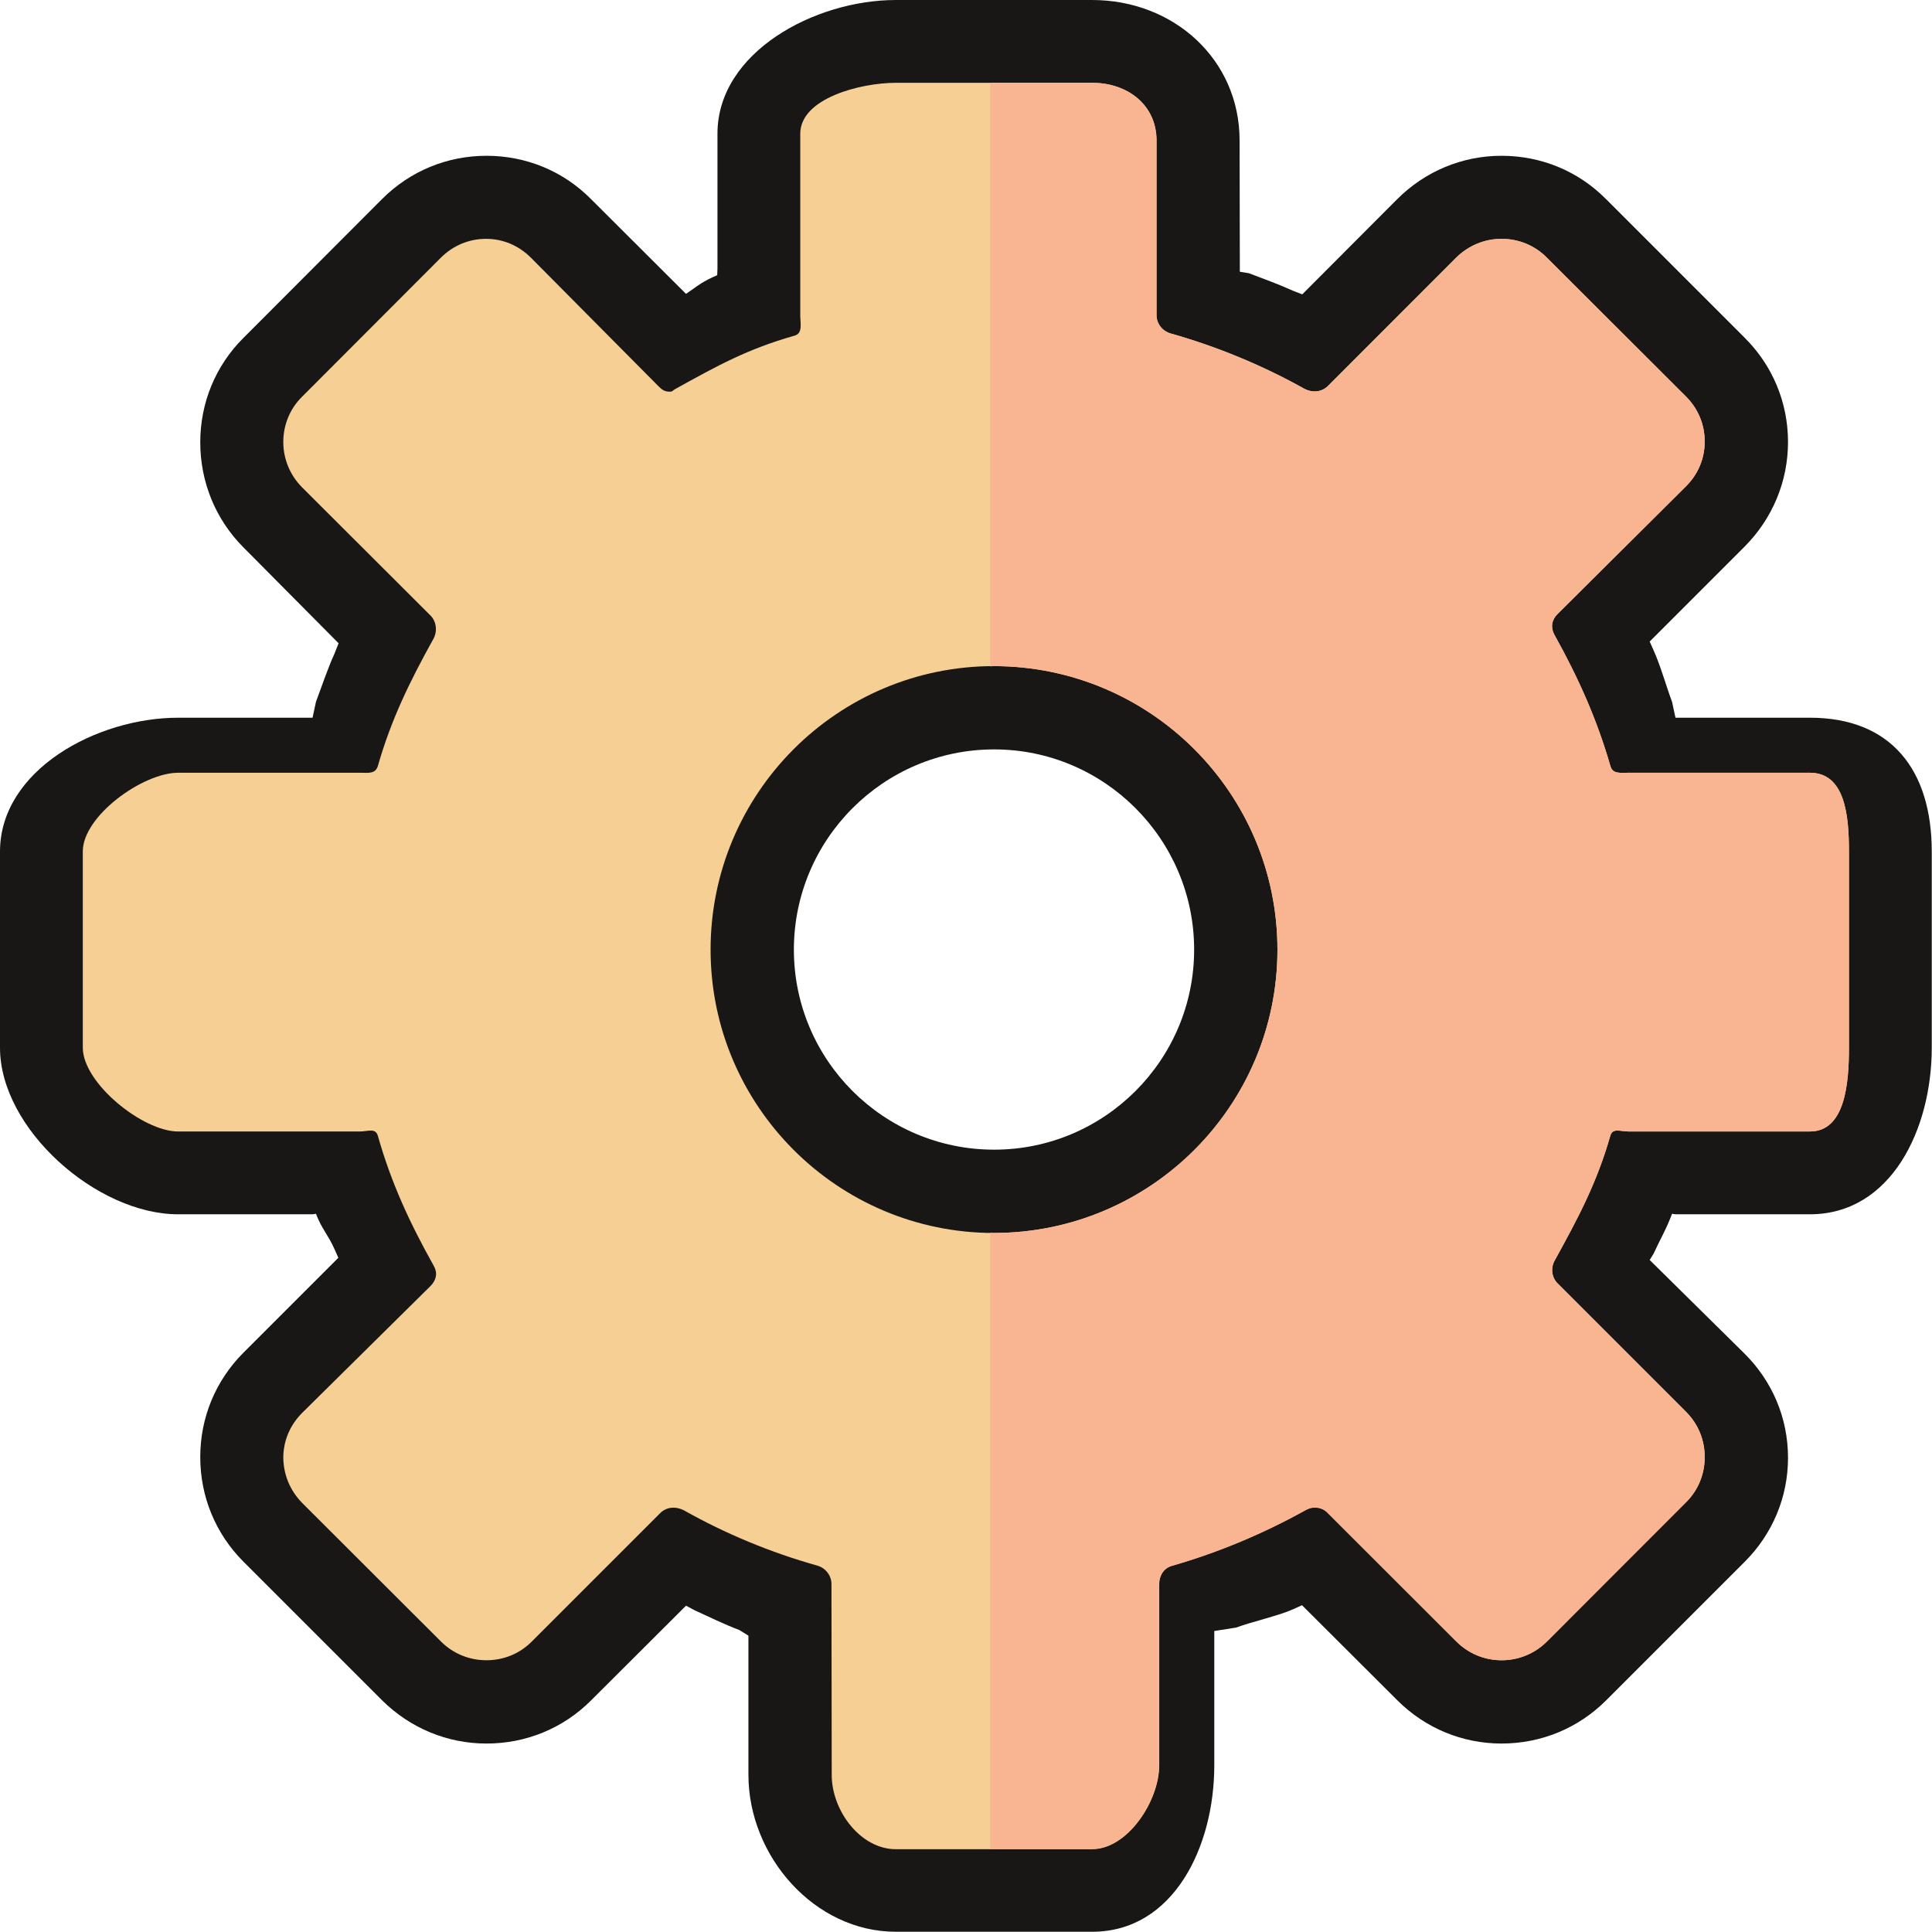<?xml version="1.0" encoding="UTF-8"?>
<!DOCTYPE svg PUBLIC "-//W3C//DTD SVG 1.1//EN" "http://www.w3.org/Graphics/SVG/1.1/DTD/svg11.dtd">
<!-- Creator: CorelDRAW -->
<svg xmlns="http://www.w3.org/2000/svg" xml:space="preserve" width="81px" height="81px" version="1.1" style="shape-rendering:geometricPrecision; text-rendering:geometricPrecision; image-rendering:optimizeQuality; fill-rule:evenodd; clip-rule:evenodd"
viewBox="0 0 78.63 78.63"
 xmlns:xlink="http://www.w3.org/1999/xlink"
 xmlns:xodm="http://www.corel.com/coreldraw/odm/2003">
 <defs>
  <style type="text/css">
   <![CDATA[
    .fil0 {fill:#191715;fill-rule:nonzero}
    .fil1 {fill:#F6CF94;fill-rule:nonzero}
    .fil2 {fill:#F9B592;fill-rule:nonzero}
   ]]>
  </style>
 </defs>
 <g id="Warstwa_x0020_1">
  <path class="fil0" d="M48.6 38.65c0,4.49 -3.65,8.14 -8.14,8.14 -4.5,0 -8.15,-3.65 -8.15,-8.14 0,-4.49 3.65,-8.15 8.15,-8.15 4.49,0 8.14,3.66 8.14,8.15zm25.06 -9.44l-5.47 0 -0.14 -0.65c-0.23,-0.61 -0.48,-1.5 -0.75,-2.09l-0.16 -0.36 3.87 -3.87c1.13,-1.14 1.76,-2.65 1.76,-4.25 0,-1.61 -0.63,-3.12 -1.77,-4.25l-5.64 -5.64c-1.13,-1.14 -2.64,-1.76 -4.25,-1.76 -1.6,0 -3.11,0.63 -4.25,1.77l-3.86 3.87 -0.36 -0.14c-0.6,-0.27 -1.2,-0.49 -1.81,-0.72l-0.37 -0.06 -0.01 -5.34c0,-3.31 -2.69,-5.72 -6,-5.72l-7.99 0c-3.31,0 -7.26,2.13 -7.26,5.44l0 5.47 -0.01 0.29c-0.57,0.24 -0.84,0.46 -0.94,0.53l-0.33 0.23 -3.87 -3.86c-1.13,-1.14 -2.64,-1.76 -4.25,-1.76 -1.6,0 -3.11,0.62 -4.25,1.76l-5.64 5.65c-1.14,1.13 -1.76,2.65 -1.76,4.25 0,1.61 0.62,3.14 1.76,4.28l3.87 3.9 -0.17 0.43c-0.27,0.59 -0.52,1.34 -0.75,1.95l-0.14 0.65 -5.47 0c-3.31,0 -7.25,2.13 -7.25,5.45l0 7.98c0,3.31 3.94,6.78 7.25,6.78l5.47 0 0.14 -0.02c0.23,0.61 0.48,0.83 0.75,1.43l0.16 0.36 -3.86 3.86c-1.14,1.14 -1.76,2.65 -1.76,4.25 0,1.61 0.62,3.12 1.76,4.26l5.64 5.64c1.14,1.13 2.65,1.76 4.25,1.76 1.61,0 3.12,-0.62 4.25,-1.75l3.87 -3.86 0.36 0.19c0.59,0.27 1.2,0.57 1.81,0.8l0.37 0.23 0 5.66c0,3.32 2.69,6.39 6,6.39l7.99 0c3.31,0 4.97,-3.46 4.97,-6.77l0 -5.47 0.89 -0.14c0.61,-0.23 1.73,-0.48 2.33,-0.75l0.35 -0.16 3.88 3.87c1.13,1.13 2.64,1.76 4.24,1.76 1.61,0 3.12,-0.62 4.26,-1.76l5.64 -5.64c1.13,-1.13 1.76,-2.63 1.76,-4.23 0,-1.61 -0.63,-3.1 -1.76,-4.23l-3.87 -3.82 0.16 -0.26c0.27,-0.59 0.52,-1 0.75,-1.62l0.14 0.02 5.47 0c3.31,0 4.96,-3.47 4.96,-6.78l0 -7.98c0,-3.32 -1.65,-5.45 -4.96,-5.45z"/>
  <path class="fil1" d="M40.45 50.18c-6.36,0 -11.53,-5.17 -11.53,-11.53 0,-6.37 5.17,-11.54 11.53,-11.54 6.37,0 11.54,5.17 11.54,11.54 0,6.36 -5.17,11.53 -11.54,11.53zm34.8 -7.54l0 -7.99c0,-1.44 -0.15,-3.2 -1.59,-3.2l-7.38 0c-0.34,0 -0.65,0.06 -0.74,-0.28 -0.55,-1.9 -1.31,-3.6 -2.28,-5.34 -0.16,-0.3 -0.11,-0.6 0.13,-0.84l5.22 -5.19c0.49,-0.49 0.77,-1.13 0.77,-1.83 0,-0.7 -0.28,-1.35 -0.77,-1.84l-5.65 -5.64c-0.49,-0.5 -1.15,-0.77 -1.85,-0.77 -0.7,0 -1.36,0.28 -1.85,0.77l-5.22 5.23c-0.14,0.13 -0.33,0.21 -0.54,0.21 -0.14,0 -0.28,-0.04 -0.4,-0.1 -1.73,-0.97 -3.57,-1.73 -5.46,-2.26 -0.34,-0.1 -0.57,-0.4 -0.57,-0.74l0 -7.11c0,-1.45 -1.18,-2.35 -2.62,-2.35l-7.99 0c-1.44,0 -3.89,0.63 -3.89,2.07l0 7.39c0,0.34 0.11,0.73 -0.23,0.83 -1.91,0.54 -3.14,1.22 -4.87,2.18 -0.11,0.06 -0.08,0.1 -0.22,0.1 -0.2,0 -0.31,-0.08 -0.45,-0.22l-5.19 -5.23c-0.49,-0.49 -1.13,-0.77 -1.83,-0.77 -0.7,0 -1.35,0.28 -1.84,0.77l-5.64 5.65c-0.5,0.49 -0.77,1.15 -0.77,1.85 0,0.7 0.28,1.36 0.77,1.85l5.23 5.22c0.23,0.24 0.28,0.63 0.11,0.94 -0.96,1.73 -1.72,3.28 -2.26,5.17 -0.1,0.34 -0.4,0.28 -0.74,0.28l-7.39 0c-1.44,0 -3.88,1.76 -3.88,3.2l0 7.99c0,1.44 2.44,3.41 3.88,3.41l7.39 0c0.34,0 0.64,-0.16 0.74,0.18 0.54,1.91 1.3,3.55 2.27,5.28 0.17,0.3 0.11,0.58 -0.12,0.82l-5.23 5.17c-0.49,0.49 -0.77,1.13 -0.77,1.83 0.01,0.7 0.28,1.34 0.77,1.84l5.65 5.64c0.49,0.49 1.15,0.76 1.85,0.76 0.7,0 1.36,-0.27 1.85,-0.77l5.22 -5.22c0.14,-0.14 0.33,-0.22 0.54,-0.22 0.14,0 0.28,0.04 0.41,0.1 1.72,0.97 3.56,1.73 5.45,2.26 0.34,0.1 0.57,0.41 0.57,0.75l0.01 7.77c0,1.45 1.17,3.02 2.61,3.02l7.99 0c1.44,0 2.73,-1.96 2.73,-3.41l0 -7.38c0,-0.34 0.18,-0.65 0.52,-0.75 1.89,-0.54 3.71,-1.3 5.45,-2.27 0.12,-0.06 0.23,-0.1 0.36,-0.1 0.21,0 0.39,0.08 0.53,0.23l5.23 5.22c0.49,0.49 1.14,0.77 1.85,0.77 0.69,0 1.35,-0.28 1.85,-0.77l5.64 -5.65c0.5,-0.49 0.77,-1.15 0.77,-1.85 0,-0.7 -0.27,-1.36 -0.77,-1.85l-5.22 -5.22c-0.24,-0.24 -0.29,-0.63 -0.11,-0.94 0.95,-1.72 1.72,-3.16 2.25,-5.06 0.1,-0.34 0.41,-0.18 0.75,-0.18l7.38 0c1.44,0 1.59,-1.97 1.59,-3.41z"/>
  <path class="fil2" d="M73.66 31.45l-7.38 0c-0.34,0 -0.65,0.06 -0.74,-0.28 -0.55,-1.91 -1.31,-3.6 -2.28,-5.34 -0.16,-0.3 -0.11,-0.6 0.13,-0.84l5.22 -5.19c0.5,-0.49 0.77,-1.13 0.77,-1.83 0,-0.7 -0.27,-1.35 -0.77,-1.84l-5.65 -5.64c-0.49,-0.5 -1.15,-0.77 -1.85,-0.77 -0.7,0 -1.35,0.28 -1.85,0.77l-5.22 5.22c-0.14,0.14 -0.33,0.22 -0.54,0.22 -0.14,0 -0.28,-0.04 -0.4,-0.1 -1.73,-0.96 -3.57,-1.72 -5.46,-2.26 -0.34,-0.1 -0.57,-0.4 -0.57,-0.75l0 -7.1c0,-1.45 -1.18,-2.35 -2.62,-2.35l-4.15 0 0 23.75c0.05,0 0.1,-0.01 0.15,-0.01 6.37,0 11.54,5.18 11.54,11.54 0,6.36 -5.17,11.53 -11.54,11.53 -0.05,0 -0.1,0 -0.15,-0.01l0 25.08 4.15 0c1.44,0 2.72,-1.96 2.72,-3.4l0 -7.38c0,-0.34 0.19,-0.65 0.53,-0.74 1.9,-0.55 3.71,-1.31 5.46,-2.28 0.11,-0.06 0.22,-0.09 0.35,-0.09 0.21,0 0.39,0.07 0.53,0.22l5.22 5.22c0.5,0.5 1.15,0.77 1.85,0.77 0.71,0 1.36,-0.27 1.85,-0.77l5.65 -5.65c0.5,-0.49 0.77,-1.15 0.77,-1.85 0,-0.7 -0.27,-1.35 -0.77,-1.85l-5.22 -5.22c-0.24,-0.24 -0.29,-0.63 -0.11,-0.94 0.95,-1.73 1.71,-3.16 2.26,-5.06 0.09,-0.34 0.4,-0.18 0.74,-0.18l7.38 0c1.44,0 1.59,-1.97 1.59,-3.41l0 -7.99c0,-1.44 -0.15,-3.2 -1.59,-3.2z"/>
 </g>
</svg>
